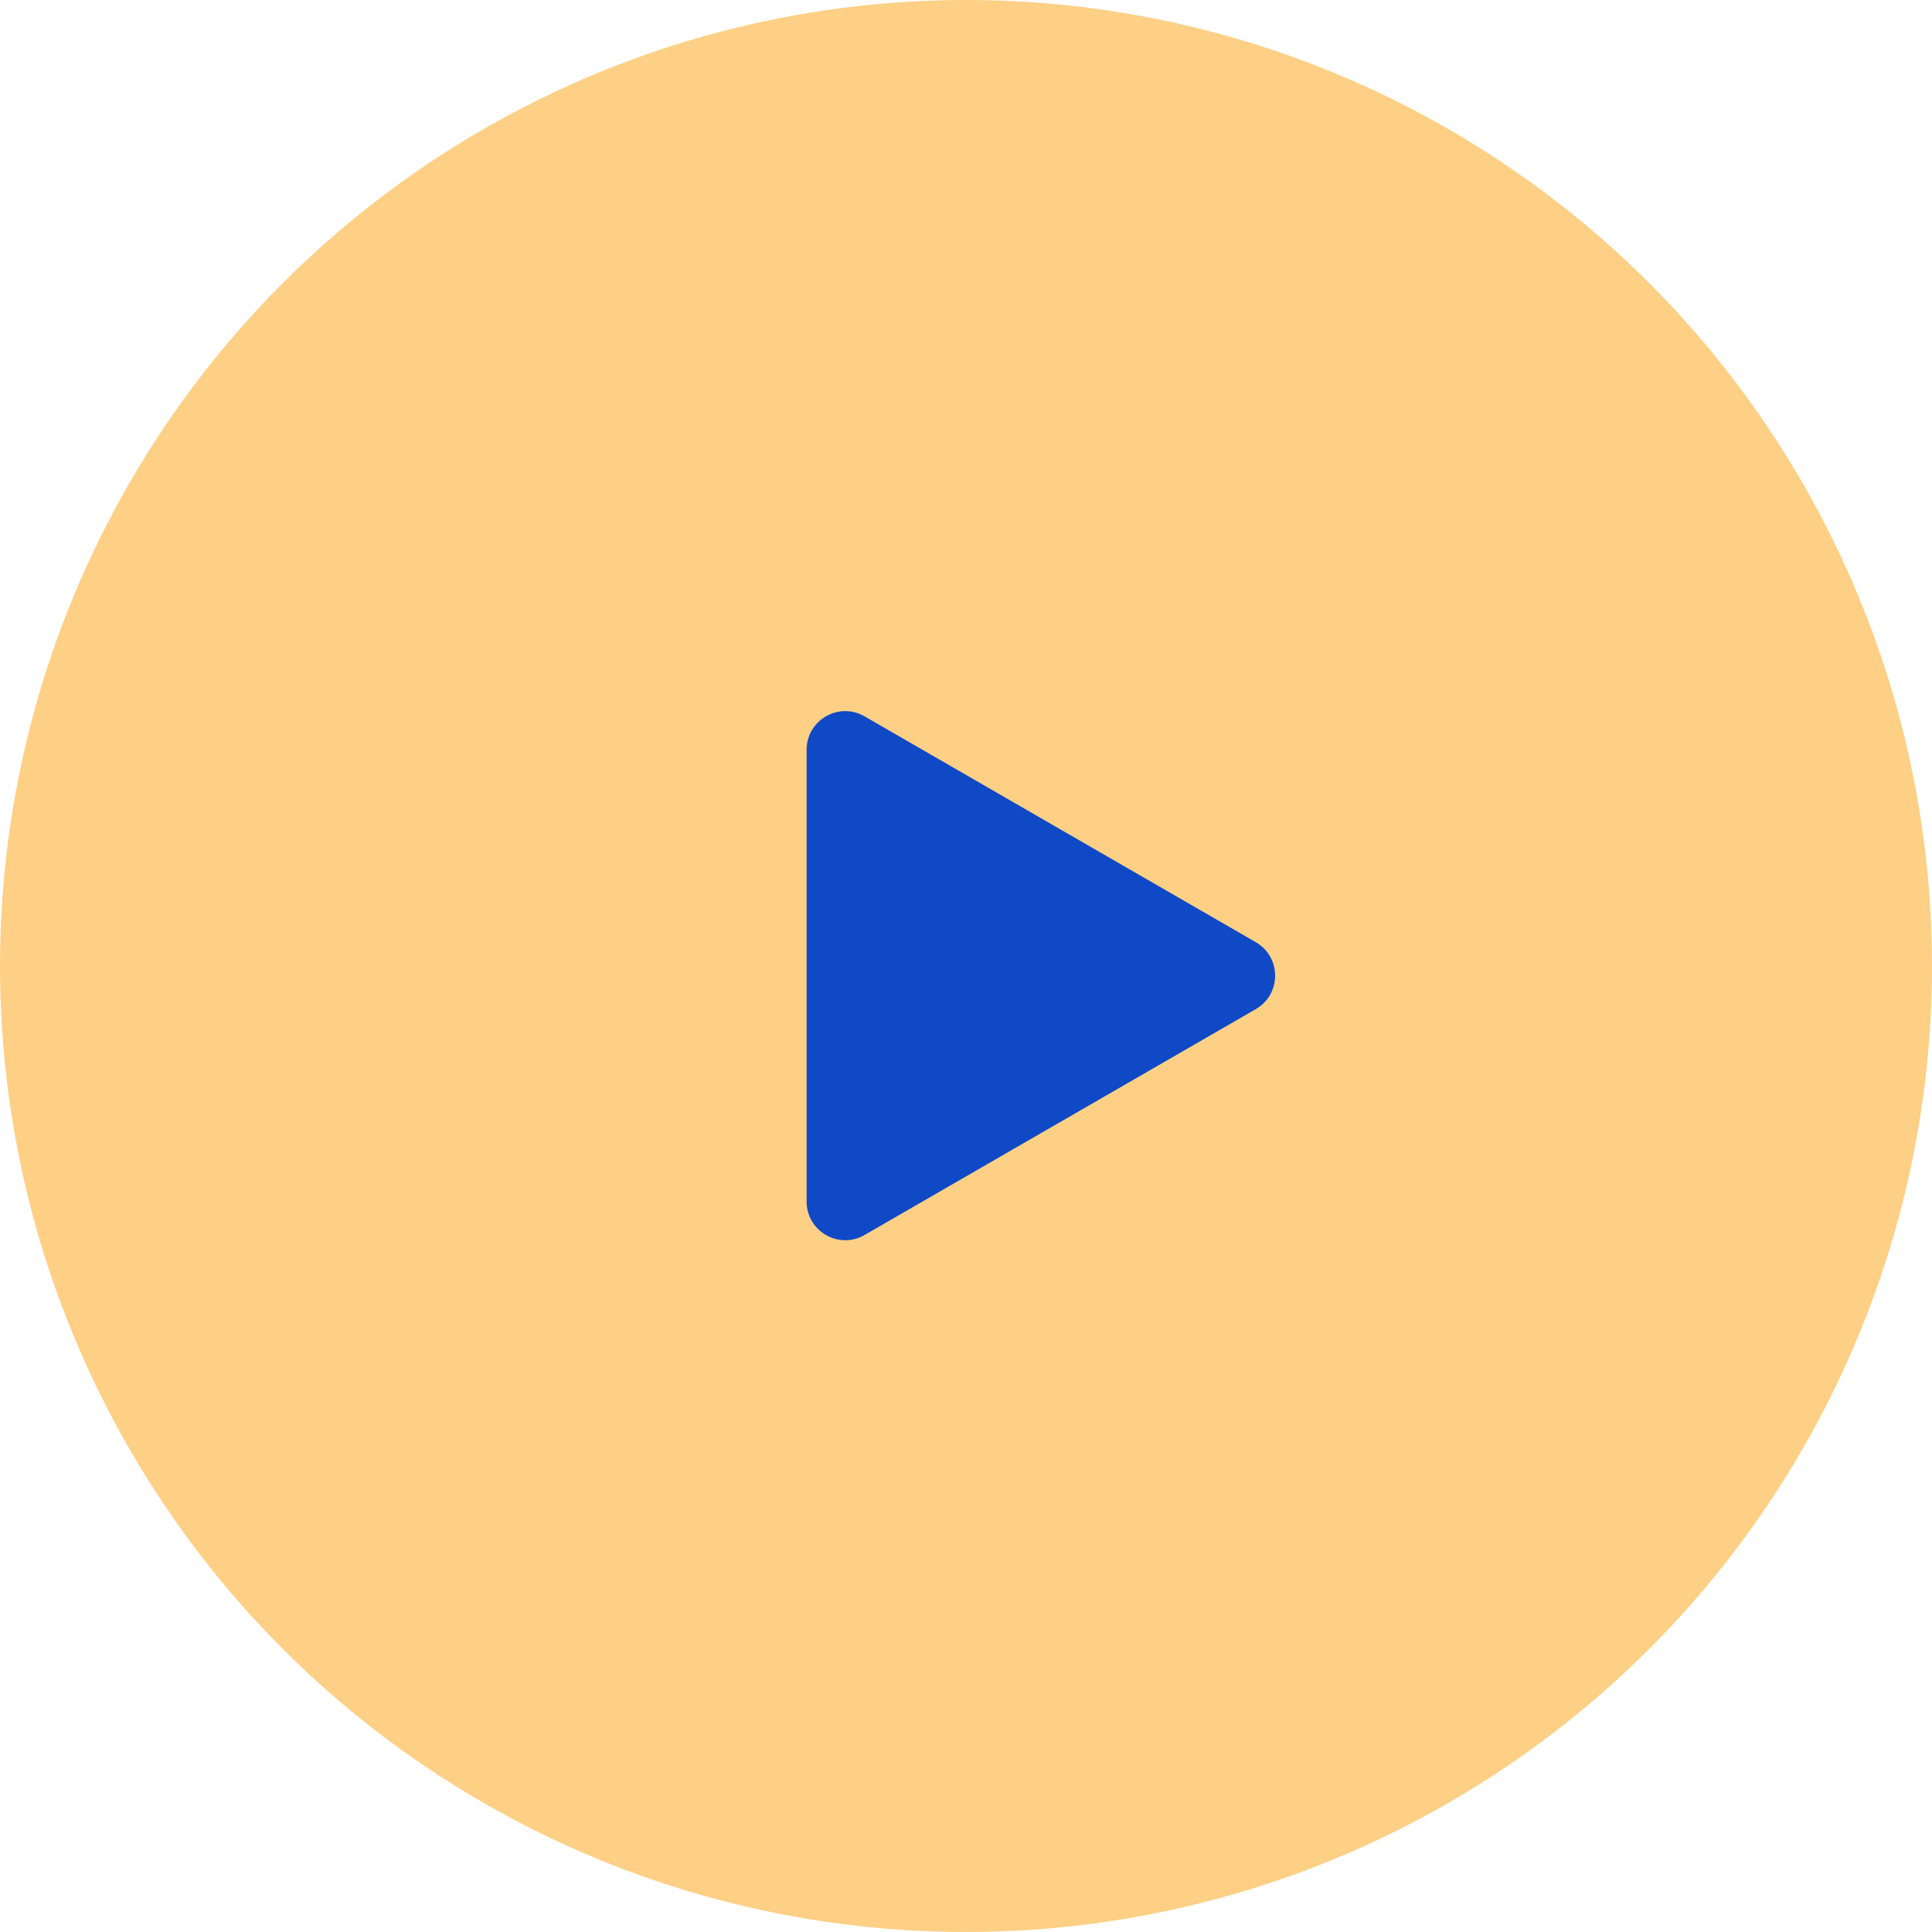 <svg width="100" height="100" fill="none" xmlns="http://www.w3.org/2000/svg"><circle cx="50" cy="50" r="50" fill="#FDD086"/><path d="M65 48.768c1.333.77 1.333 2.694 0 3.464L44.75 63.923c-1.333.77-3-.192-3-1.732V38.81c0-1.54 1.667-2.502 3-1.732L65 48.768z" fill="#0F49C6"/></svg>